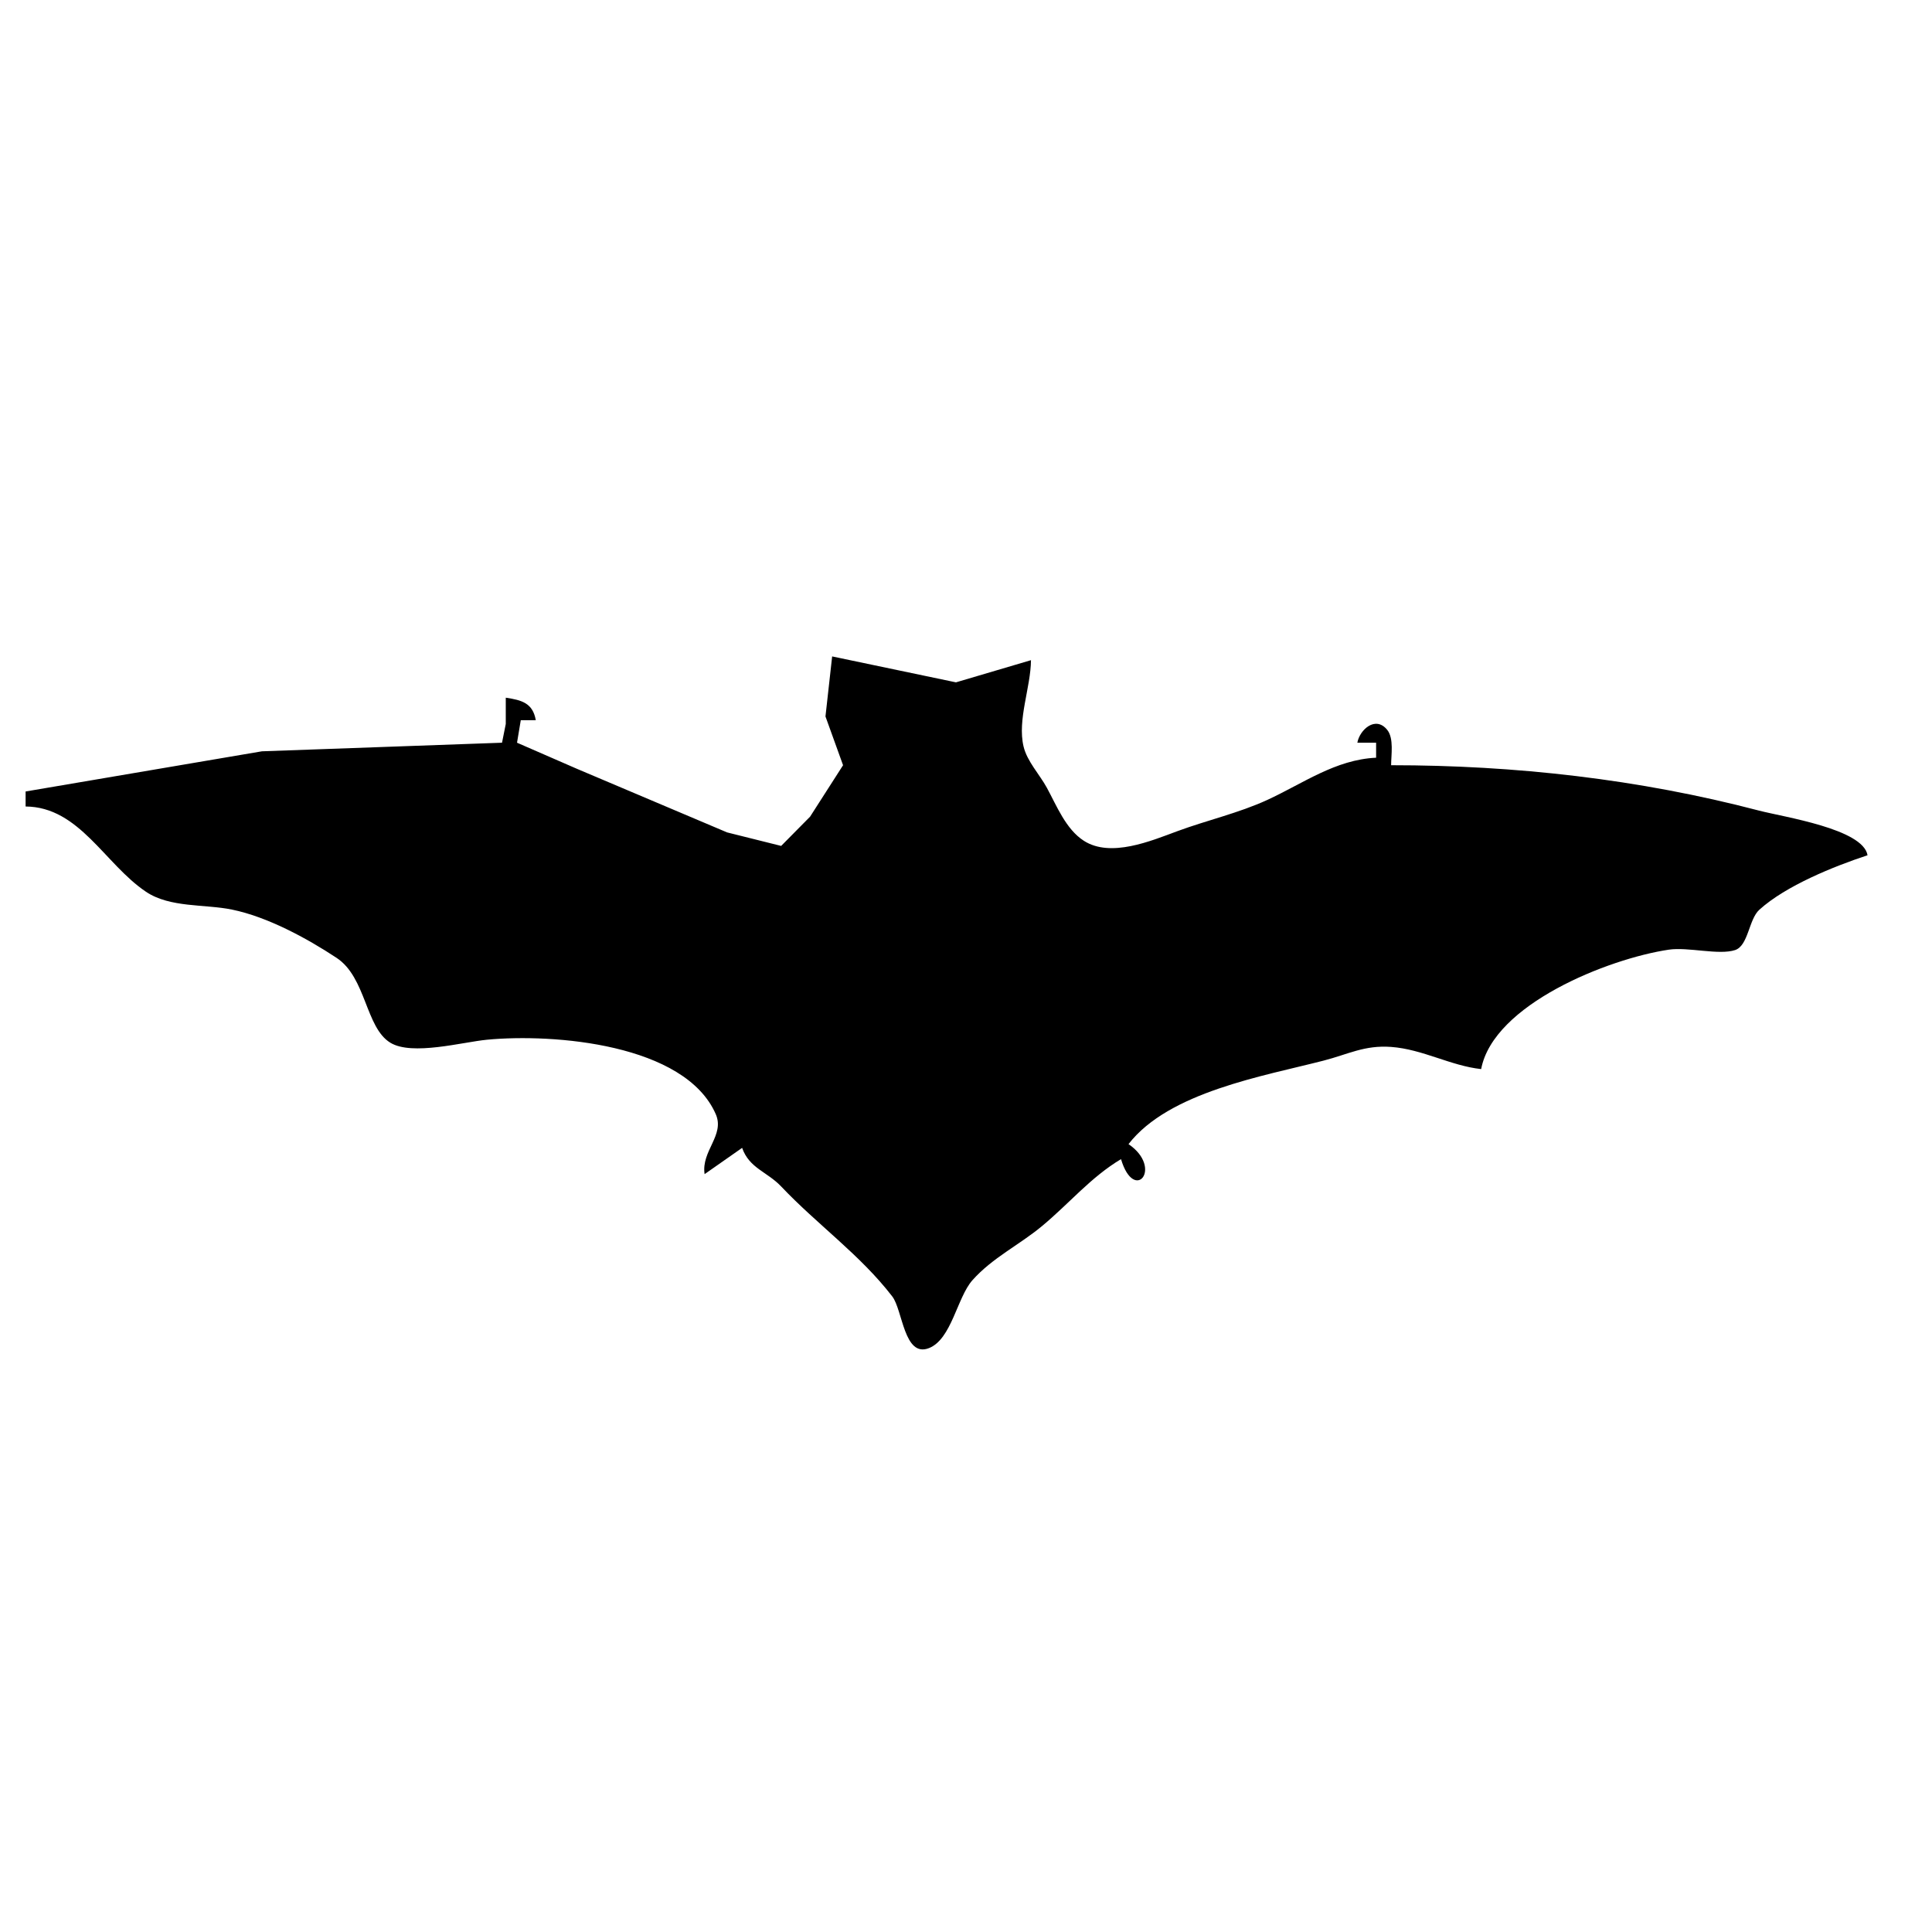 <?xml version="1.0" encoding="UTF-8"?>
<svg version="1.0" viewBox="0 0 515 515" xmlns="http://www.w3.org/2000/svg">
<path d="m221.82 174.98-1.78 16 4.69 13-8.79 13.71-7.71 7.8-14.41-3.6-40-16.94-16-6.97 1-6h4c-0.79-4.56-3.72-5.36-8-6v7l-1 5-63.997 2.29-63 10.71 3e-4 4c14.343 0.12 21.079 15.33 32.09 22.73 6.403 4.31 15.655 3.26 22.91 4.75 9.414 1.92 19.935 7.61 27.896 12.87 7.918 5.23 7.683 18.56 14.331 22.62 5.79 3.54 19.28-0.18 25.77-0.8 17.78-1.69 52.74 1.09 60.97 19.83 2.48 5.64-3.92 9.81-2.97 16l10-7c1.92 5.45 6.66 6.34 10.41 10.29 9.68 10.22 21.01 18.15 29.62 29.32 2.77 3.6 3.13 16.37 9.77 13.77 6.04-2.38 7.49-13.48 11.59-18.1 5.39-6.05 12.51-9.39 18.61-14.48 7.15-5.94 12.98-13.01 21-17.8 3.52 11.86 11.36 2.37 2-4 10.76-13.9 35.93-18.12 52-22.26 6.55-1.69 10.91-4.17 18-3.65 8.43 0.62 15.86 5.03 24 5.91 3.27-17.25 33.84-29.42 50-31.83 5.17-0.77 13.36 1.53 17.7 0.1 3.54-1.18 3.62-8.18 6.45-10.74 7.08-6.42 19.85-11.56 28.85-14.53-1.22-7.06-22.3-10.17-29-11.92-31.95-8.38-65.02-12.08-98-12.08 0-2.7 0.78-7.14-1.02-9.4-3.15-3.94-7.39 0-7.98 3.4h5v4c-10.86 0.5-19.51 6.89-29 11.25-7.63 3.51-16.13 5.43-24 8.34-7.03 2.6-17.77 7.14-24.91 2.55-4.8-3.09-7.23-9.32-9.86-14.14-1.93-3.54-5.28-7.05-6.21-11-1.69-7.11 1.92-15.73 1.98-23l-20 5.91-33-6.91z"/>
</svg>
